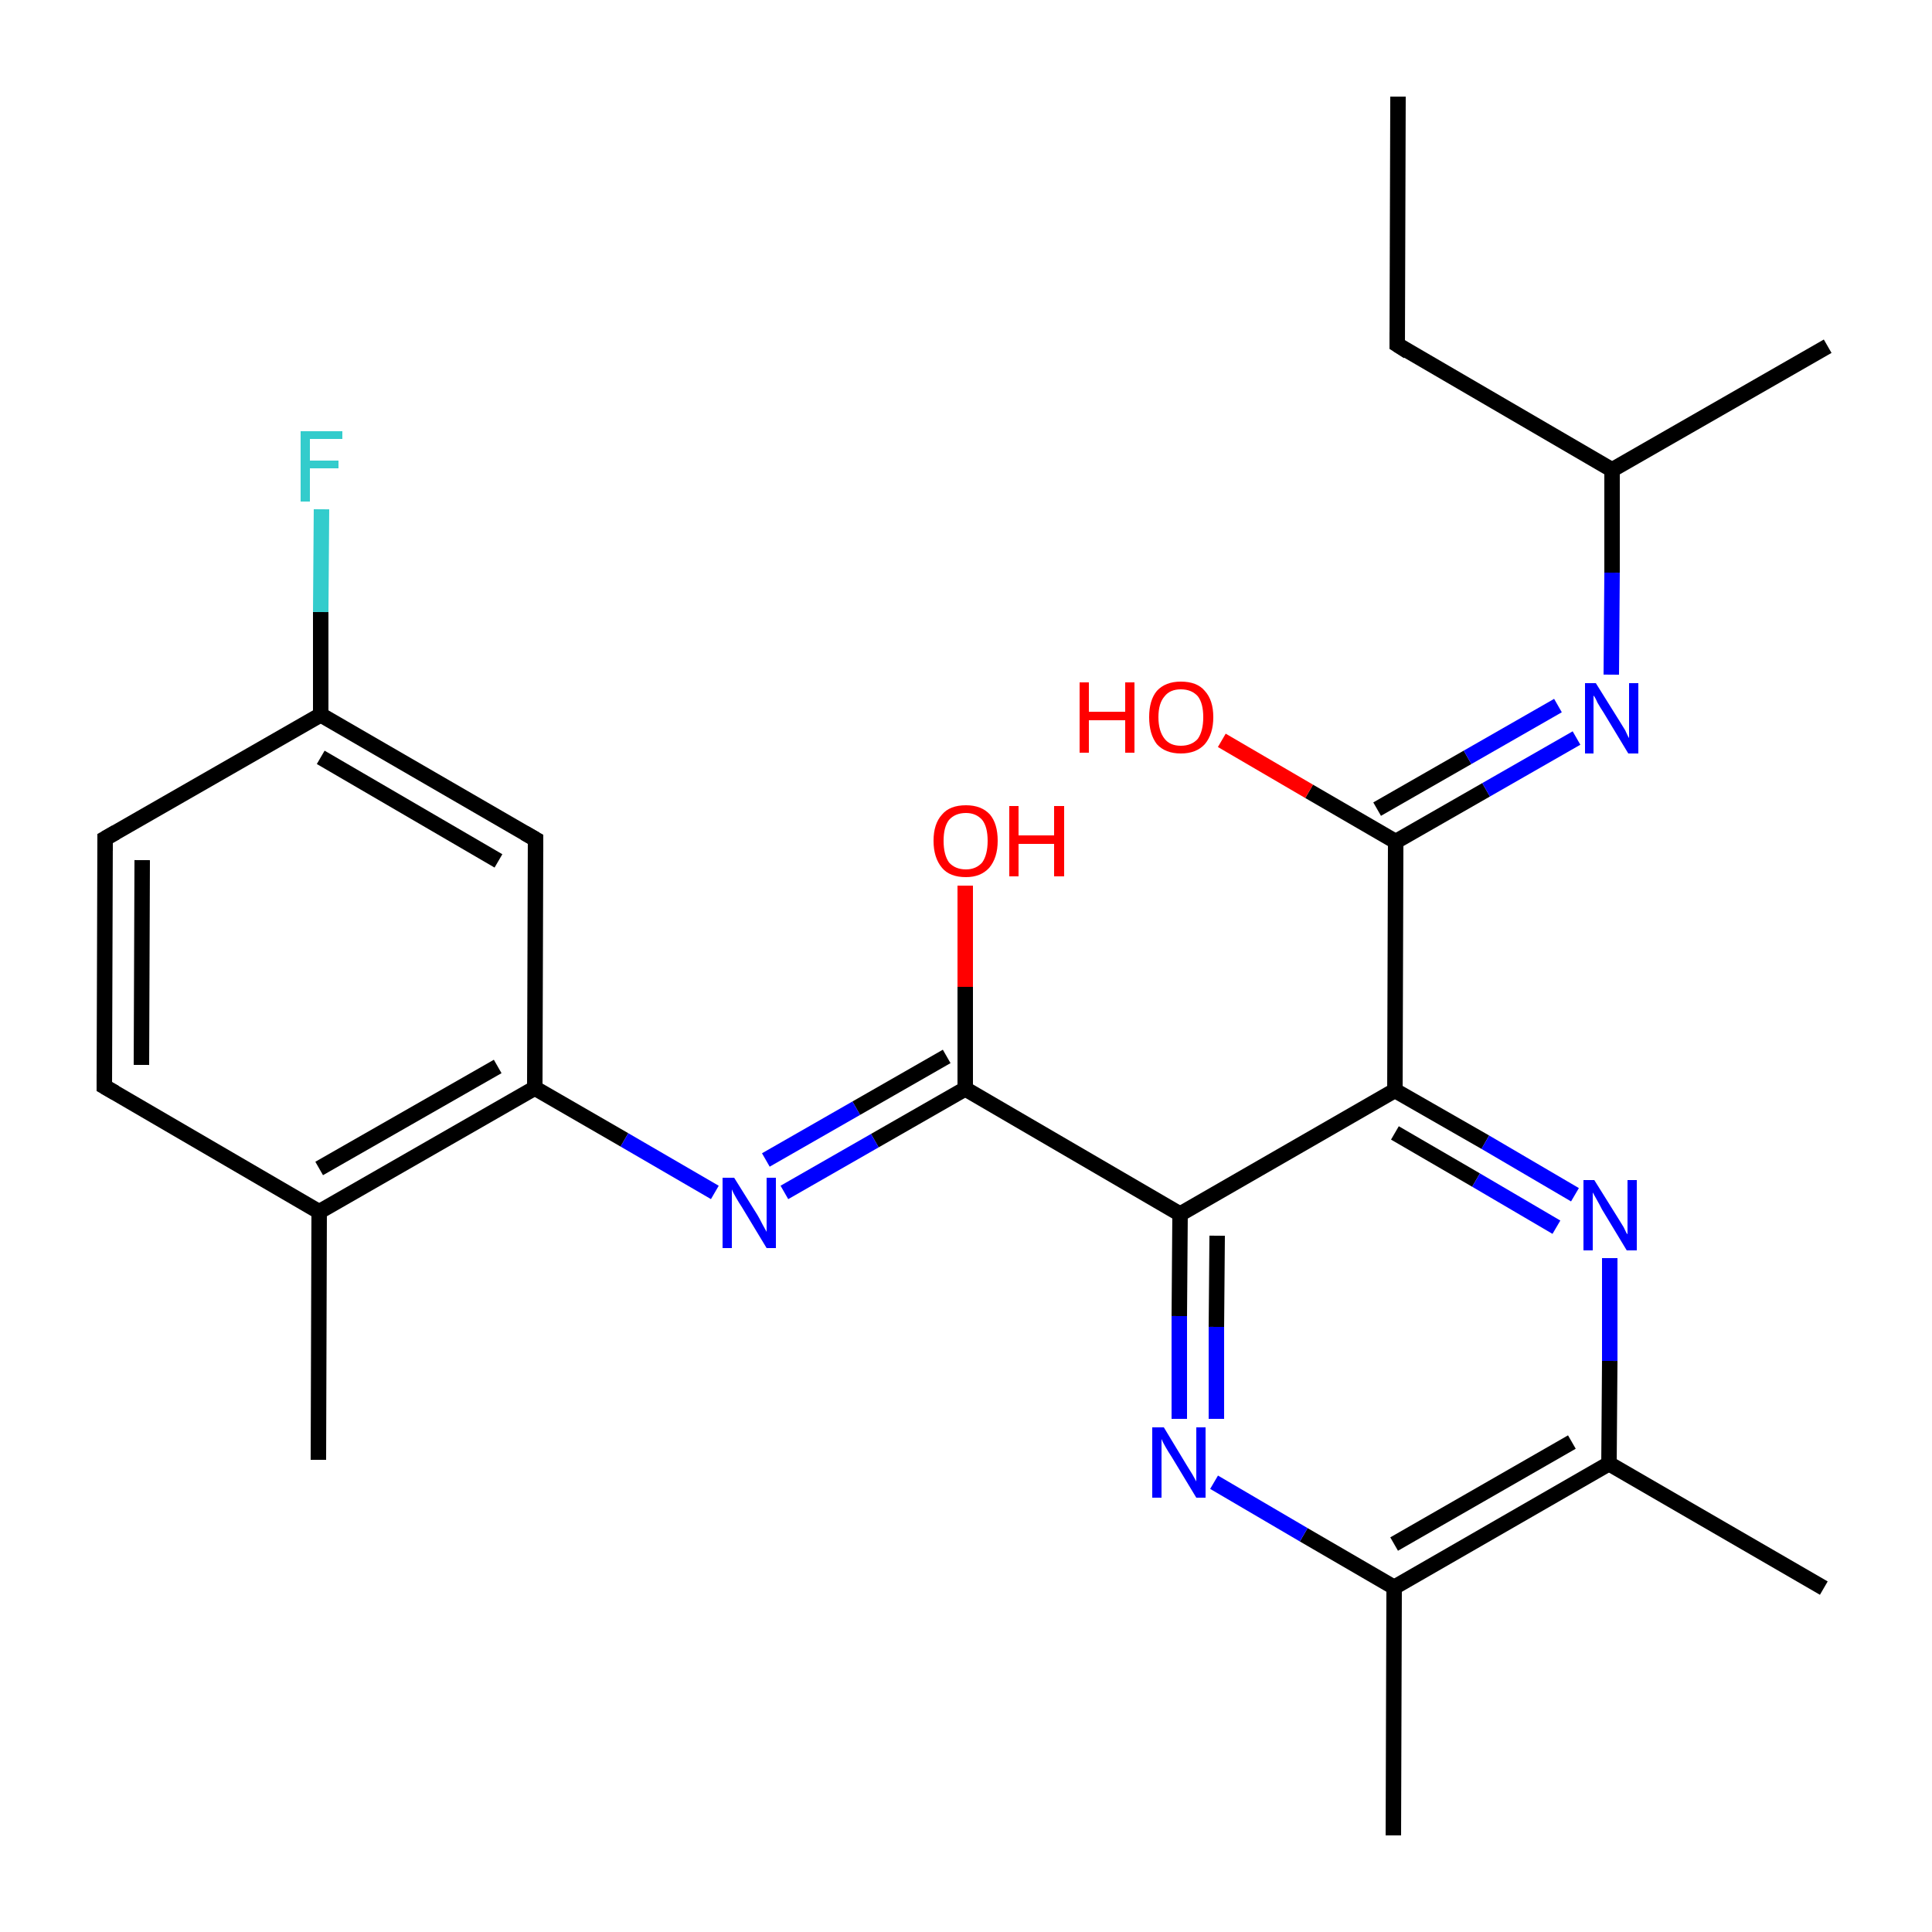 <?xml version='1.0' encoding='iso-8859-1'?>
<svg version='1.1' baseProfile='full'
              xmlns='http://www.w3.org/2000/svg'
                      xmlns:rdkit='http://www.rdkit.org/xml'
                      xmlns:xlink='http://www.w3.org/1999/xlink'
                  xml:space='preserve'
width='250px' height='250px' viewBox='0 0 250 250'>
<!-- END OF HEADER -->
<rect style='opacity:1.0;fill:#FFFFFF;stroke:none' width='250.0' height='250.0' x='0.0' y='0.0'> </rect>
<path class='bond-0 atom-0 atom-5' d='M 180.9,12.5 L 180.8,44.6' style='fill:none;fill-rule:evenodd;stroke:#000000;stroke-width:2.0px;stroke-linecap:butt;stroke-linejoin:miter;stroke-opacity:1' />
<path class='bond-1 atom-1 atom-9' d='M 41.2,188.9 L 41.3,156.8' style='fill:none;fill-rule:evenodd;stroke:#000000;stroke-width:2.0px;stroke-linecap:butt;stroke-linejoin:miter;stroke-opacity:1' />
<path class='bond-2 atom-2 atom-10' d='M 236.5,44.8 L 208.6,60.8' style='fill:none;fill-rule:evenodd;stroke:#000000;stroke-width:2.0px;stroke-linecap:butt;stroke-linejoin:miter;stroke-opacity:1' />
<path class='bond-3 atom-3 atom-11' d='M 236.0,205.5 L 208.2,189.4' style='fill:none;fill-rule:evenodd;stroke:#000000;stroke-width:2.0px;stroke-linecap:butt;stroke-linejoin:miter;stroke-opacity:1' />
<path class='bond-4 atom-4 atom-12' d='M 180.3,237.5 L 180.4,205.4' style='fill:none;fill-rule:evenodd;stroke:#000000;stroke-width:2.0px;stroke-linecap:butt;stroke-linejoin:miter;stroke-opacity:1' />
<path class='bond-5 atom-5 atom-10' d='M 180.8,44.6 L 208.6,60.8' style='fill:none;fill-rule:evenodd;stroke:#000000;stroke-width:2.0px;stroke-linecap:butt;stroke-linejoin:miter;stroke-opacity:1' />
<path class='bond-6 atom-6 atom-7' d='M 13.5,140.6 L 13.6,108.5' style='fill:none;fill-rule:evenodd;stroke:#000000;stroke-width:2.0px;stroke-linecap:butt;stroke-linejoin:miter;stroke-opacity:1' />
<path class='bond-6 atom-6 atom-7' d='M 18.3,137.8 L 18.4,111.3' style='fill:none;fill-rule:evenodd;stroke:#000000;stroke-width:2.0px;stroke-linecap:butt;stroke-linejoin:miter;stroke-opacity:1' />
<path class='bond-7 atom-6 atom-9' d='M 13.5,140.6 L 41.3,156.8' style='fill:none;fill-rule:evenodd;stroke:#000000;stroke-width:2.0px;stroke-linecap:butt;stroke-linejoin:miter;stroke-opacity:1' />
<path class='bond-8 atom-7 atom-13' d='M 13.6,108.5 L 41.5,92.5' style='fill:none;fill-rule:evenodd;stroke:#000000;stroke-width:2.0px;stroke-linecap:butt;stroke-linejoin:miter;stroke-opacity:1' />
<path class='bond-9 atom-8 atom-13' d='M 69.3,108.6 L 41.5,92.5' style='fill:none;fill-rule:evenodd;stroke:#000000;stroke-width:2.0px;stroke-linecap:butt;stroke-linejoin:miter;stroke-opacity:1' />
<path class='bond-9 atom-8 atom-13' d='M 64.5,111.4 L 41.5,98.0' style='fill:none;fill-rule:evenodd;stroke:#000000;stroke-width:2.0px;stroke-linecap:butt;stroke-linejoin:miter;stroke-opacity:1' />
<path class='bond-10 atom-8 atom-14' d='M 69.3,108.6 L 69.2,140.8' style='fill:none;fill-rule:evenodd;stroke:#000000;stroke-width:2.0px;stroke-linecap:butt;stroke-linejoin:miter;stroke-opacity:1' />
<path class='bond-11 atom-9 atom-14' d='M 41.3,156.8 L 69.2,140.8' style='fill:none;fill-rule:evenodd;stroke:#000000;stroke-width:2.0px;stroke-linecap:butt;stroke-linejoin:miter;stroke-opacity:1' />
<path class='bond-11 atom-9 atom-14' d='M 41.3,151.2 L 64.4,138.0' style='fill:none;fill-rule:evenodd;stroke:#000000;stroke-width:2.0px;stroke-linecap:butt;stroke-linejoin:miter;stroke-opacity:1' />
<path class='bond-12 atom-10 atom-20' d='M 208.6,60.8 L 208.6,74.1' style='fill:none;fill-rule:evenodd;stroke:#000000;stroke-width:2.0px;stroke-linecap:butt;stroke-linejoin:miter;stroke-opacity:1' />
<path class='bond-12 atom-10 atom-20' d='M 208.6,74.1 L 208.5,87.3' style='fill:none;fill-rule:evenodd;stroke:#0000FF;stroke-width:2.0px;stroke-linecap:butt;stroke-linejoin:miter;stroke-opacity:1' />
<path class='bond-13 atom-11 atom-12' d='M 208.2,189.4 L 180.4,205.4' style='fill:none;fill-rule:evenodd;stroke:#000000;stroke-width:2.0px;stroke-linecap:butt;stroke-linejoin:miter;stroke-opacity:1' />
<path class='bond-13 atom-11 atom-12' d='M 203.4,186.6 L 180.4,199.8' style='fill:none;fill-rule:evenodd;stroke:#000000;stroke-width:2.0px;stroke-linecap:butt;stroke-linejoin:miter;stroke-opacity:1' />
<path class='bond-14 atom-11 atom-21' d='M 208.2,189.4 L 208.3,176.1' style='fill:none;fill-rule:evenodd;stroke:#000000;stroke-width:2.0px;stroke-linecap:butt;stroke-linejoin:miter;stroke-opacity:1' />
<path class='bond-14 atom-11 atom-21' d='M 208.3,176.1 L 208.3,162.8' style='fill:none;fill-rule:evenodd;stroke:#0000FF;stroke-width:2.0px;stroke-linecap:butt;stroke-linejoin:miter;stroke-opacity:1' />
<path class='bond-15 atom-12 atom-22' d='M 180.4,205.4 L 168.7,198.6' style='fill:none;fill-rule:evenodd;stroke:#000000;stroke-width:2.0px;stroke-linecap:butt;stroke-linejoin:miter;stroke-opacity:1' />
<path class='bond-15 atom-12 atom-22' d='M 168.7,198.6 L 157.1,191.8' style='fill:none;fill-rule:evenodd;stroke:#0000FF;stroke-width:2.0px;stroke-linecap:butt;stroke-linejoin:miter;stroke-opacity:1' />
<path class='bond-16 atom-13 atom-19' d='M 41.5,92.5 L 41.5,79.2' style='fill:none;fill-rule:evenodd;stroke:#000000;stroke-width:2.0px;stroke-linecap:butt;stroke-linejoin:miter;stroke-opacity:1' />
<path class='bond-16 atom-13 atom-19' d='M 41.5,79.2 L 41.6,65.9' style='fill:none;fill-rule:evenodd;stroke:#33CCCC;stroke-width:2.0px;stroke-linecap:butt;stroke-linejoin:miter;stroke-opacity:1' />
<path class='bond-17 atom-14 atom-23' d='M 69.2,140.8 L 80.8,147.5' style='fill:none;fill-rule:evenodd;stroke:#000000;stroke-width:2.0px;stroke-linecap:butt;stroke-linejoin:miter;stroke-opacity:1' />
<path class='bond-17 atom-14 atom-23' d='M 80.8,147.5 L 92.5,154.3' style='fill:none;fill-rule:evenodd;stroke:#0000FF;stroke-width:2.0px;stroke-linecap:butt;stroke-linejoin:miter;stroke-opacity:1' />
<path class='bond-18 atom-15 atom-16' d='M 180.5,141.1 L 152.7,157.1' style='fill:none;fill-rule:evenodd;stroke:#000000;stroke-width:2.0px;stroke-linecap:butt;stroke-linejoin:miter;stroke-opacity:1' />
<path class='bond-19 atom-15 atom-17' d='M 180.5,141.1 L 180.6,108.9' style='fill:none;fill-rule:evenodd;stroke:#000000;stroke-width:2.0px;stroke-linecap:butt;stroke-linejoin:miter;stroke-opacity:1' />
<path class='bond-20 atom-15 atom-21' d='M 180.5,141.1 L 192.2,147.8' style='fill:none;fill-rule:evenodd;stroke:#000000;stroke-width:2.0px;stroke-linecap:butt;stroke-linejoin:miter;stroke-opacity:1' />
<path class='bond-20 atom-15 atom-21' d='M 192.2,147.8 L 203.8,154.6' style='fill:none;fill-rule:evenodd;stroke:#0000FF;stroke-width:2.0px;stroke-linecap:butt;stroke-linejoin:miter;stroke-opacity:1' />
<path class='bond-20 atom-15 atom-21' d='M 180.5,146.6 L 191.0,152.7' style='fill:none;fill-rule:evenodd;stroke:#000000;stroke-width:2.0px;stroke-linecap:butt;stroke-linejoin:miter;stroke-opacity:1' />
<path class='bond-20 atom-15 atom-21' d='M 191.0,152.7 L 201.4,158.8' style='fill:none;fill-rule:evenodd;stroke:#0000FF;stroke-width:2.0px;stroke-linecap:butt;stroke-linejoin:miter;stroke-opacity:1' />
<path class='bond-21 atom-16 atom-18' d='M 152.7,157.1 L 124.9,140.9' style='fill:none;fill-rule:evenodd;stroke:#000000;stroke-width:2.0px;stroke-linecap:butt;stroke-linejoin:miter;stroke-opacity:1' />
<path class='bond-22 atom-16 atom-22' d='M 152.7,157.1 L 152.6,170.3' style='fill:none;fill-rule:evenodd;stroke:#000000;stroke-width:2.0px;stroke-linecap:butt;stroke-linejoin:miter;stroke-opacity:1' />
<path class='bond-22 atom-16 atom-22' d='M 152.6,170.3 L 152.6,183.6' style='fill:none;fill-rule:evenodd;stroke:#0000FF;stroke-width:2.0px;stroke-linecap:butt;stroke-linejoin:miter;stroke-opacity:1' />
<path class='bond-22 atom-16 atom-22' d='M 157.5,159.9 L 157.4,171.7' style='fill:none;fill-rule:evenodd;stroke:#000000;stroke-width:2.0px;stroke-linecap:butt;stroke-linejoin:miter;stroke-opacity:1' />
<path class='bond-22 atom-16 atom-22' d='M 157.4,171.7 L 157.4,183.6' style='fill:none;fill-rule:evenodd;stroke:#0000FF;stroke-width:2.0px;stroke-linecap:butt;stroke-linejoin:miter;stroke-opacity:1' />
<path class='bond-23 atom-17 atom-20' d='M 180.6,108.9 L 192.3,102.2' style='fill:none;fill-rule:evenodd;stroke:#000000;stroke-width:2.0px;stroke-linecap:butt;stroke-linejoin:miter;stroke-opacity:1' />
<path class='bond-23 atom-17 atom-20' d='M 192.3,102.2 L 204.0,95.5' style='fill:none;fill-rule:evenodd;stroke:#0000FF;stroke-width:2.0px;stroke-linecap:butt;stroke-linejoin:miter;stroke-opacity:1' />
<path class='bond-23 atom-17 atom-20' d='M 178.2,104.7 L 189.9,98.0' style='fill:none;fill-rule:evenodd;stroke:#000000;stroke-width:2.0px;stroke-linecap:butt;stroke-linejoin:miter;stroke-opacity:1' />
<path class='bond-23 atom-17 atom-20' d='M 189.9,98.0 L 201.6,91.3' style='fill:none;fill-rule:evenodd;stroke:#0000FF;stroke-width:2.0px;stroke-linecap:butt;stroke-linejoin:miter;stroke-opacity:1' />
<path class='bond-24 atom-17 atom-24' d='M 180.6,108.9 L 169.4,102.4' style='fill:none;fill-rule:evenodd;stroke:#000000;stroke-width:2.0px;stroke-linecap:butt;stroke-linejoin:miter;stroke-opacity:1' />
<path class='bond-24 atom-17 atom-24' d='M 169.4,102.4 L 158.1,95.8' style='fill:none;fill-rule:evenodd;stroke:#FF0000;stroke-width:2.0px;stroke-linecap:butt;stroke-linejoin:miter;stroke-opacity:1' />
<path class='bond-25 atom-18 atom-23' d='M 124.9,140.9 L 113.2,147.6' style='fill:none;fill-rule:evenodd;stroke:#000000;stroke-width:2.0px;stroke-linecap:butt;stroke-linejoin:miter;stroke-opacity:1' />
<path class='bond-25 atom-18 atom-23' d='M 113.2,147.6 L 101.5,154.3' style='fill:none;fill-rule:evenodd;stroke:#0000FF;stroke-width:2.0px;stroke-linecap:butt;stroke-linejoin:miter;stroke-opacity:1' />
<path class='bond-25 atom-18 atom-23' d='M 122.5,136.7 L 110.8,143.4' style='fill:none;fill-rule:evenodd;stroke:#000000;stroke-width:2.0px;stroke-linecap:butt;stroke-linejoin:miter;stroke-opacity:1' />
<path class='bond-25 atom-18 atom-23' d='M 110.8,143.4 L 99.1,150.1' style='fill:none;fill-rule:evenodd;stroke:#0000FF;stroke-width:2.0px;stroke-linecap:butt;stroke-linejoin:miter;stroke-opacity:1' />
<path class='bond-26 atom-18 atom-25' d='M 124.9,140.9 L 124.9,127.7' style='fill:none;fill-rule:evenodd;stroke:#000000;stroke-width:2.0px;stroke-linecap:butt;stroke-linejoin:miter;stroke-opacity:1' />
<path class='bond-26 atom-18 atom-25' d='M 124.9,127.7 L 124.9,114.6' style='fill:none;fill-rule:evenodd;stroke:#FF0000;stroke-width:2.0px;stroke-linecap:butt;stroke-linejoin:miter;stroke-opacity:1' />
<path d='M 180.8,43.0 L 180.8,44.6 L 182.2,45.5' style='fill:none;stroke:#000000;stroke-width:2.0px;stroke-linecap:butt;stroke-linejoin:miter;stroke-opacity:1;' />
<path d='M 13.5,139.0 L 13.5,140.6 L 14.9,141.4' style='fill:none;stroke:#000000;stroke-width:2.0px;stroke-linecap:butt;stroke-linejoin:miter;stroke-opacity:1;' />
<path d='M 13.6,110.1 L 13.6,108.5 L 15.0,107.7' style='fill:none;stroke:#000000;stroke-width:2.0px;stroke-linecap:butt;stroke-linejoin:miter;stroke-opacity:1;' />
<path d='M 67.9,107.8 L 69.3,108.6 L 69.3,110.2' style='fill:none;stroke:#000000;stroke-width:2.0px;stroke-linecap:butt;stroke-linejoin:miter;stroke-opacity:1;' />
<path class='atom-19' d='M 38.9 55.8
L 44.3 55.8
L 44.3 56.8
L 40.1 56.8
L 40.1 59.6
L 43.8 59.6
L 43.8 60.6
L 40.1 60.6
L 40.1 64.9
L 38.9 64.9
L 38.9 55.8
' fill='#33CCCC'/>
<path class='atom-20' d='M 206.5 88.4
L 209.5 93.2
Q 209.8 93.7, 210.3 94.5
Q 210.7 95.4, 210.8 95.5
L 210.8 88.4
L 212.0 88.4
L 212.0 97.5
L 210.7 97.5
L 207.5 92.2
Q 207.1 91.6, 206.7 90.9
Q 206.4 90.2, 206.2 90.0
L 206.2 97.5
L 205.1 97.5
L 205.1 88.4
L 206.5 88.4
' fill='#0000FF'/>
<path class='atom-21' d='M 206.3 152.7
L 209.3 157.5
Q 209.6 158.0, 210.1 158.8
Q 210.5 159.7, 210.6 159.7
L 210.6 152.7
L 211.8 152.7
L 211.8 161.8
L 210.5 161.8
L 207.3 156.5
Q 207.0 155.9, 206.6 155.2
Q 206.2 154.5, 206.1 154.3
L 206.1 161.8
L 204.9 161.8
L 204.9 152.7
L 206.3 152.7
' fill='#0000FF'/>
<path class='atom-22' d='M 150.6 184.7
L 153.5 189.5
Q 153.8 190.0, 154.3 190.8
Q 154.8 191.7, 154.8 191.7
L 154.8 184.7
L 156.0 184.7
L 156.0 193.8
L 154.8 193.8
L 151.6 188.5
Q 151.2 187.9, 150.8 187.2
Q 150.4 186.5, 150.3 186.2
L 150.3 193.8
L 149.1 193.8
L 149.1 184.7
L 150.6 184.7
' fill='#0000FF'/>
<path class='atom-23' d='M 95.0 152.4
L 98.0 157.2
Q 98.3 157.7, 98.7 158.5
Q 99.2 159.4, 99.2 159.4
L 99.2 152.4
L 100.4 152.4
L 100.4 161.5
L 99.2 161.5
L 96.0 156.2
Q 95.6 155.6, 95.2 154.9
Q 94.8 154.2, 94.7 153.9
L 94.7 161.5
L 93.5 161.5
L 93.5 152.4
L 95.0 152.4
' fill='#0000FF'/>
<path class='atom-24' d='M 139.7 88.3
L 140.9 88.3
L 140.9 92.1
L 145.6 92.1
L 145.6 88.3
L 146.8 88.3
L 146.8 97.4
L 145.6 97.4
L 145.6 93.2
L 140.9 93.2
L 140.9 97.4
L 139.7 97.4
L 139.7 88.3
' fill='#FF0000'/>
<path class='atom-24' d='M 148.7 92.8
Q 148.7 90.6, 149.7 89.4
Q 150.8 88.2, 152.8 88.2
Q 154.9 88.2, 155.9 89.4
Q 157.0 90.6, 157.0 92.8
Q 157.0 95.0, 155.9 96.3
Q 154.8 97.5, 152.8 97.5
Q 150.8 97.5, 149.7 96.3
Q 148.7 95.0, 148.7 92.8
M 152.8 96.5
Q 154.2 96.5, 155.0 95.6
Q 155.7 94.6, 155.7 92.8
Q 155.7 91.0, 155.0 90.1
Q 154.2 89.2, 152.8 89.2
Q 151.4 89.2, 150.7 90.1
Q 149.9 91.0, 149.9 92.8
Q 149.9 94.6, 150.7 95.6
Q 151.4 96.5, 152.8 96.5
' fill='#FF0000'/>
<path class='atom-25' d='M 120.8 108.8
Q 120.8 106.6, 121.9 105.4
Q 122.9 104.2, 125.0 104.2
Q 127.0 104.2, 128.1 105.4
Q 129.1 106.6, 129.1 108.8
Q 129.1 111.0, 128.0 112.3
Q 126.9 113.5, 125.0 113.5
Q 122.9 113.5, 121.9 112.3
Q 120.8 111.0, 120.8 108.8
M 125.0 112.5
Q 126.3 112.5, 127.1 111.6
Q 127.8 110.6, 127.8 108.8
Q 127.8 107.0, 127.1 106.1
Q 126.3 105.2, 125.0 105.2
Q 123.6 105.2, 122.8 106.1
Q 122.1 107.0, 122.1 108.8
Q 122.1 110.6, 122.8 111.6
Q 123.6 112.5, 125.0 112.5
' fill='#FF0000'/>
<path class='atom-25' d='M 130.6 104.3
L 131.8 104.3
L 131.8 108.1
L 136.4 108.1
L 136.4 104.3
L 137.7 104.3
L 137.7 113.4
L 136.4 113.4
L 136.4 109.2
L 131.8 109.2
L 131.8 113.4
L 130.6 113.4
L 130.6 104.3
' fill='#FF0000'/>
</svg>
